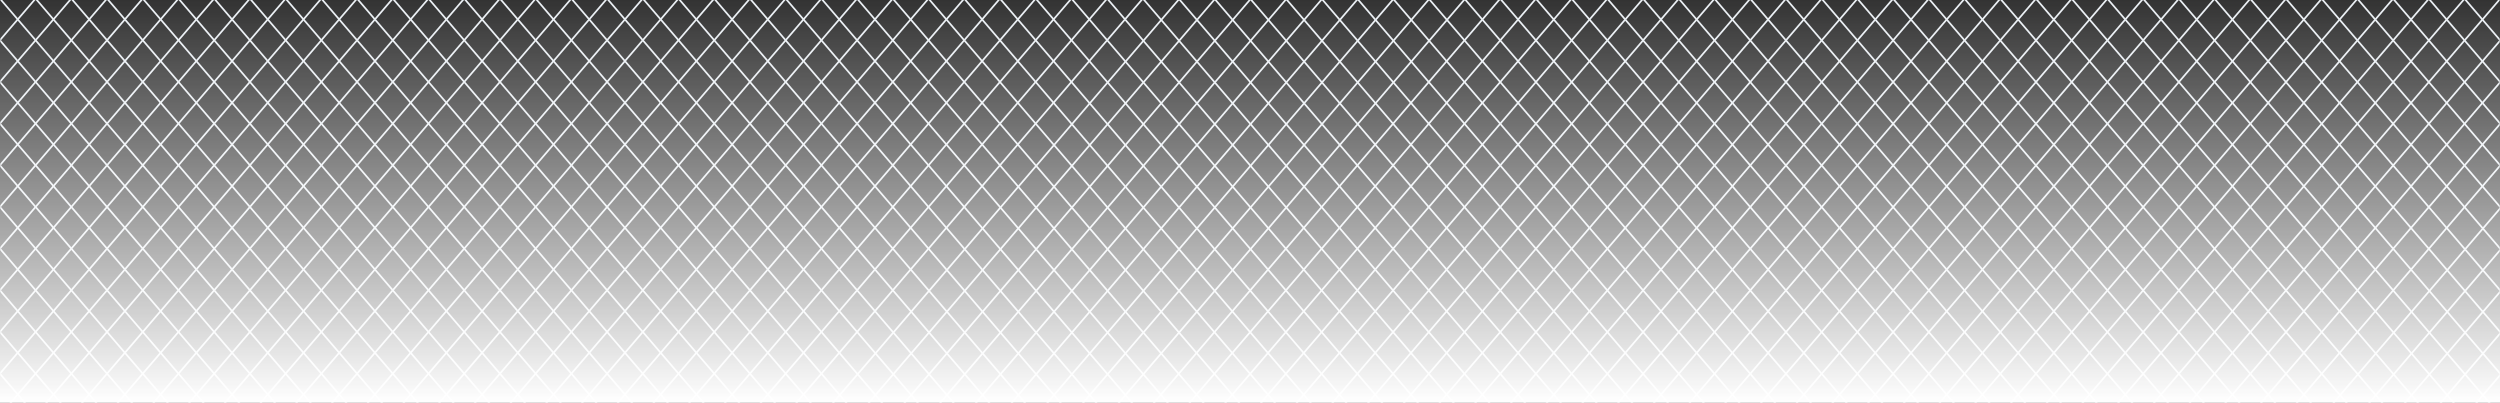 <svg width="1440" height="232" viewBox="0 0 1440 232" fill="none" xmlns="http://www.w3.org/2000/svg">
<rect x="0" y="0" width="1440" height="232" fill="#333333" stroke="none"/>
<g clip-path="url(#clip0_5201_4273)">
<mask id="mask0_5201_4273" style="mask-type:luminance" maskUnits="userSpaceOnUse" x="0" y="-1" width="1440" height="312">
<path d="M1440 -1H0V311H1440V-1Z" fill="white"/>
</mask>
<g mask="url(#mask0_5201_4273)">
<path d="M2.078 313.732L-269.551 -3.186" stroke="#EBF0F5"/>
<path d="M866.198 313.732L594.57 -3.186" stroke="#EBF0F5"/>
<path d="M22.653 313.732L-248.977 -3.186" stroke="#EBF0F5"/>
<path d="M886.777 313.732L615.148 -3.186" stroke="#EBF0F5"/>
<path d="M43.227 313.732L-228.402 -3.186" stroke="#EBF0F5"/>
<path d="M907.349 313.732L635.715 -3.186" stroke="#EBF0F5"/>
<path d="M63.801 313.732L-207.828 -3.186" stroke="#EBF0F5"/>
<path d="M927.917 313.732L656.289 -3.186" stroke="#EBF0F5"/>
<path d="M84.371 313.732L-187.258 -3.186" stroke="#EBF0F5"/>
<path d="M948.495 313.732L676.867 -3.186" stroke="#EBF0F5"/>
<path d="M104.95 313.732L-166.68 -3.186" stroke="#EBF0F5"/>
<path d="M969.07 313.732L697.441 -3.186" stroke="#EBF0F5"/>
<path d="M125.52 313.732L-146.109 -3.186" stroke="#EBF0F5"/>
<path d="M989.644 313.732L718.016 -3.186" stroke="#EBF0F5"/>
<path d="M146.094 313.732L-125.535 -3.186" stroke="#EBF0F5"/>
<path d="M1010.22 313.732L738.582 -3.186" stroke="#EBF0F5"/>
<path d="M166.668 313.732L-104.961 -3.186" stroke="#EBF0F5"/>
<path d="M1030.79 313.732L759.16 -3.186" stroke="#EBF0F5"/>
<path d="M187.242 313.732L-84.387 -3.186" stroke="#EBF0F5"/>
<path d="M1051.36 313.732L779.734 -3.186" stroke="#EBF0F5"/>
<path d="M207.813 313.732L-63.816 -3.186" stroke="#EBF0F5"/>
<path d="M1071.94 313.732L800.309 -3.186" stroke="#EBF0F5"/>
<path d="M228.387 313.732L-43.242 -3.186" stroke="#EBF0F5"/>
<path d="M1092.51 313.732L820.879 -3.186" stroke="#EBF0F5"/>
<path d="M248.961 313.732L-22.668 -3.186" stroke="#EBF0F5"/>
<path d="M1113.08 313.732L841.453 -3.186" stroke="#EBF0F5"/>
<path d="M269.535 313.732L-2.094 -3.186" stroke="#EBF0F5"/>
<path d="M1133.66 313.732L862.027 -3.186" stroke="#EBF0F5"/>
<path d="M290.11 313.732L18.48 -3.186" stroke="#EBF0F5"/>
<path d="M1154.23 313.732L882.602 -3.186" stroke="#EBF0F5"/>
<path d="M310.684 313.732L39.055 -3.186" stroke="#EBF0F5"/>
<path d="M1174.8 313.732L903.176 -3.186" stroke="#EBF0F5"/>
<path d="M331.254 313.732L59.625 -3.186" stroke="#EBF0F5"/>
<path d="M1195.37 313.732L923.746 -3.186" stroke="#EBF0F5"/>
<path d="M351.829 313.732L80.199 -3.186" stroke="#EBF0F5"/>
<path d="M1215.95 313.732L944.32 -3.186" stroke="#EBF0F5"/>
<path d="M372.403 313.732L100.773 -3.186" stroke="#EBF0F5"/>
<path d="M1236.52 313.732L964.895 -3.186" stroke="#EBF0F5"/>
<path d="M392.977 313.732L121.348 -3.186" stroke="#EBF0F5"/>
<path d="M1257.1 313.732L985.465 -3.186" stroke="#EBF0F5"/>
<path d="M413.547 313.732L141.918 -3.186" stroke="#EBF0F5"/>
<path d="M1277.67 313.732L1006.04 -3.186" stroke="#EBF0F5"/>
<path d="M434.122 313.732L162.492 -3.186" stroke="#EBF0F5"/>
<path d="M1298.24 313.732L1026.61 -3.186" stroke="#EBF0F5"/>
<path d="M454.696 313.732L183.066 -3.186" stroke="#EBF0F5"/>
<path d="M1318.82 313.732L1047.19 -3.186" stroke="#EBF0F5"/>
<path d="M475.27 313.732L203.641 -3.186" stroke="#EBF0F5"/>
<path d="M1339.39 313.732L1067.77 -3.186" stroke="#EBF0F5"/>
<path d="M495.844 313.732L224.215 -3.186" stroke="#EBF0F5"/>
<path d="M1359.97 313.732L1088.33 -3.186" stroke="#EBF0F5"/>
<path d="M680.972 313.732L409.34 -3.186" stroke="#EBF0F5"/>
<path d="M1545.09 313.732L1273.46 -3.186" stroke="#EBF0F5"/>
<path d="M516.418 313.732L244.789 -3.186" stroke="#EBF0F5"/>
<path d="M1380.53 313.732L1108.91 -3.186" stroke="#EBF0F5"/>
<path d="M701.542 313.732L429.914 -3.186" stroke="#EBF0F5"/>
<path d="M1565.66 313.732L1294.03 -3.186" stroke="#EBF0F5"/>
<path d="M536.988 313.732L265.359 -3.186" stroke="#EBF0F5"/>
<path d="M1401.11 313.732L1129.48 -3.186" stroke="#EBF0F5"/>
<path d="M722.117 313.732L450.488 -3.186" stroke="#EBF0F5"/>
<path d="M1586.24 313.732L1314.61 -3.186" stroke="#EBF0F5"/>
<path d="M557.563 313.732L285.934 -3.186" stroke="#EBF0F5"/>
<path d="M1421.69 313.732L1150.06 -3.186" stroke="#EBF0F5"/>
<path d="M742.689 313.732L471.059 -3.186" stroke="#EBF0F5"/>
<path d="M1606.81 313.732L1335.18 -3.186" stroke="#EBF0F5"/>
<path d="M578.137 313.732L306.508 -3.186" stroke="#EBF0F5"/>
<path d="M1442.25 313.732L1170.62 -3.186" stroke="#EBF0F5"/>
<path d="M763.259 313.732L491.633 -3.186" stroke="#EBF0F5"/>
<path d="M1627.38 313.732L1355.75 -3.186" stroke="#EBF0F5"/>
<path d="M598.711 313.732L327.082 -3.186" stroke="#EBF0F5"/>
<path d="M1462.83 313.732L1191.2 -3.186" stroke="#EBF0F5"/>
<path d="M783.835 313.732L512.207 -3.186" stroke="#EBF0F5"/>
<path d="M1647.96 313.732L1376.33 -3.186" stroke="#EBF0F5"/>
<path d="M619.284 313.732L347.656 -3.186" stroke="#EBF0F5"/>
<path d="M1483.41 313.732L1211.78 -3.186" stroke="#EBF0F5"/>
<path d="M804.409 313.732L532.781 -3.186" stroke="#EBF0F5"/>
<path d="M1668.53 313.732L1396.9 -3.186" stroke="#EBF0F5"/>
<path d="M639.86 313.732L368.23 -3.186" stroke="#EBF0F5"/>
<path d="M1503.98 313.732L1232.35 -3.186" stroke="#EBF0F5"/>
<path d="M824.985 313.732L553.355 -3.186" stroke="#EBF0F5"/>
<path d="M1689.1 313.732L1417.48 -3.186" stroke="#EBF0F5"/>
<path d="M660.431 313.732L388.801 -3.186" stroke="#EBF0F5"/>
<path d="M1524.55 313.732L1252.93 -3.186" stroke="#EBF0F5"/>
<path d="M845.56 313.732L573.93 -3.186" stroke="#EBF0F5"/>
<path d="M1709.68 313.732L1438.05 -3.186" stroke="#EBF0F5"/>
<path d="M388.672 313.732L660.301 -3.186" stroke="#EBF0F5"/>
<path d="M1252.93 313.732L1524.55 -3.186" stroke="#EBF0F5"/>
<path d="M574.398 313.732L846.028 -3.186" stroke="#EBF0F5"/>
<path d="M1438.65 313.732L1710.28 -3.186" stroke="#EBF0F5"/>
<path d="M368.098 313.732L639.725 -3.186" stroke="#EBF0F5"/>
<path d="M1232.35 313.732L1503.98 -3.186" stroke="#EBF0F5"/>
<path d="M553.828 313.732L825.456 -3.186" stroke="#EBF0F5"/>
<path d="M1418.08 313.732L1689.71 -3.186" stroke="#EBF0F5"/>
<path d="M347.523 313.732L619.155 -3.186" stroke="#EBF0F5"/>
<path d="M1211.78 313.732L1483.41 -3.186" stroke="#EBF0F5"/>
<path d="M533.254 313.732L804.886 -3.186" stroke="#EBF0F5"/>
<path d="M1397.5 313.732L1669.13 -3.186" stroke="#EBF0F5"/>
<path d="M326.953 313.732L598.582 -3.186" stroke="#EBF0F5"/>
<path d="M1191.21 313.732L1462.84 -3.186" stroke="#EBF0F5"/>
<path d="M512.68 313.732L784.31 -3.186" stroke="#EBF0F5"/>
<path d="M1376.94 313.732L1648.57 -3.186" stroke="#EBF0F5"/>
<path d="M306.379 313.732L578.008 -3.186" stroke="#EBF0F5"/>
<path d="M1170.63 313.732L1442.26 -3.186" stroke="#EBF0F5"/>
<path d="M492.105 313.732L763.734 -3.186" stroke="#EBF0F5"/>
<path d="M1356.36 313.732L1627.99 -3.186" stroke="#EBF0F5"/>
<path d="M285.805 313.732L557.434 -3.186" stroke="#EBF0F5"/>
<path d="M1150.06 313.732L1421.69 -3.186" stroke="#EBF0F5"/>
<path d="M471.531 313.732L743.161 -3.186" stroke="#EBF0F5"/>
<path d="M1335.79 313.732L1607.41 -3.186" stroke="#EBF0F5"/>
<path d="M265.23 313.732L536.86 -3.186" stroke="#EBF0F5"/>
<path d="M1129.48 313.732L1401.11 -3.186" stroke="#EBF0F5"/>
<path d="M450.957 313.732L722.585 -3.186" stroke="#EBF0F5"/>
<path d="M1315.21 313.732L1586.84 -3.186" stroke="#EBF0F5"/>
<path d="M244.656 313.732L516.286 -3.186" stroke="#EBF0F5"/>
<path d="M1108.91 313.732L1380.53 -3.186" stroke="#EBF0F5"/>
<path d="M430.387 313.732L702.019 -3.186" stroke="#EBF0F5"/>
<path d="M1294.64 313.732L1566.26 -3.186" stroke="#EBF0F5"/>
<path d="M224.082 313.732L495.711 -3.186" stroke="#EBF0F5"/>
<path d="M1088.34 313.732L1359.97 -3.186" stroke="#EBF0F5"/>
<path d="M409.812 313.732L681.442 -3.186" stroke="#EBF0F5"/>
<path d="M1274.07 313.732L1545.69 -3.186" stroke="#EBF0F5"/>
<path d="M203.512 313.732L475.14 -3.186" stroke="#EBF0F5"/>
<path d="M1067.77 313.732L1339.39 -3.186" stroke="#EBF0F5"/>
<path d="M182.938 313.732L454.567 -3.186" stroke="#EBF0F5"/>
<path d="M1047.19 313.732L1318.82 -3.186" stroke="#EBF0F5"/>
<path d="M162.363 313.732L433.993 -3.186" stroke="#EBF0F5"/>
<path d="M1026.61 313.732L1298.25 -3.186" stroke="#EBF0F5"/>
<path d="M141.789 313.732L413.418 -3.186" stroke="#EBF0F5"/>
<path d="M1006.05 313.732L1277.68 -3.186" stroke="#EBF0F5"/>
<path d="M121.215 313.732L392.844 -3.186" stroke="#EBF0F5"/>
<path d="M985.469 313.732L1257.1 -3.186" stroke="#EBF0F5"/>
<path d="M100.641 313.732L372.27 -3.186" stroke="#EBF0F5"/>
<path d="M964.895 313.732L1236.52 -3.186" stroke="#EBF0F5"/>
<path d="M80.07 313.732L351.699 -3.186" stroke="#EBF0F5"/>
<path d="M944.32 313.732L1215.95 -3.186" stroke="#EBF0F5"/>
<path d="M59.496 313.732L331.125 -3.186" stroke="#EBF0F5"/>
<path d="M923.746 313.732L1195.38 -3.186" stroke="#EBF0F5"/>
<path d="M38.922 313.732L310.551 -3.186" stroke="#EBF0F5"/>
<path d="M903.176 313.732L1174.8 -3.186" stroke="#EBF0F5"/>
<path d="M18.348 313.732L289.977 -3.186" stroke="#EBF0F5"/>
<path d="M882.602 313.732L1154.23 -3.186" stroke="#EBF0F5"/>
<path d="M-2.223 313.732L269.407 -3.186" stroke="#EBF0F5"/>
<path d="M862.027 313.732L1133.66 -3.186" stroke="#EBF0F5"/>
<path d="M-22.797 313.732L248.832 -3.186" stroke="#EBF0F5"/>
<path d="M841.457 313.732L1113.09 -3.186" stroke="#EBF0F5"/>
<path d="M-43.371 313.732L228.258 -3.186" stroke="#EBF0F5"/>
<path d="M820.883 313.732L1092.51 -3.186" stroke="#EBF0F5"/>
<path d="M-63.945 313.732L207.684 -3.186" stroke="#EBF0F5"/>
<path d="M800.309 313.732L1071.94 -3.186" stroke="#EBF0F5"/>
<path d="M-84.519 313.732L187.11 -3.186" stroke="#EBF0F5"/>
<path d="M779.734 313.732L1051.36 -3.186" stroke="#EBF0F5"/>
<path d="M-105.094 313.732L166.536 -3.186" stroke="#EBF0F5"/>
<path d="M759.16 313.732L1030.79 -3.186" stroke="#EBF0F5"/>
<path d="M-125.664 313.732L145.965 -3.186" stroke="#EBF0F5"/>
<path d="M738.59 313.732L1010.22 -3.186" stroke="#EBF0F5"/>
<path d="M-146.238 313.732L125.39 -3.186" stroke="#EBF0F5"/>
<path d="M718.016 313.732L989.644 -3.186" stroke="#EBF0F5"/>
<path d="M-166.812 313.732L104.817 -3.186" stroke="#EBF0F5"/>
<path d="M697.441 313.732L969.07 -3.186" stroke="#EBF0F5"/>
<path d="M-187.387 313.732L84.243 -3.186" stroke="#EBF0F5"/>
<path d="M676.867 313.732L948.501 -3.186" stroke="#EBF0F5"/>
<path d="M-207.957 313.732L63.672 -3.186" stroke="#EBF0F5"/>
<path d="M656.297 313.732L927.925 -3.186" stroke="#EBF0F5"/>
<path d="M-228.535 313.732L43.094 -3.186" stroke="#EBF0F5"/>
<path d="M635.723 313.732L907.351 -3.186" stroke="#EBF0F5"/>
<path d="M-249.105 313.732L22.524 -3.186" stroke="#EBF0F5"/>
<path d="M615.148 313.732L886.777 -3.186" stroke="#EBF0F5"/>
<path d="M-269.68 313.732L1.949 -3.186" stroke="#EBF0F5"/>
<path d="M594.574 313.732L866.202 -3.186" stroke="#EBF0F5"/>
</g>
<rect width="1440" height="232" fill="url(#paint0_linear_5201_4273)"/>
</g>
<defs>
<linearGradient id="paint0_linear_5201_4273" x1="720" y1="0" x2="720" y2="232" gradientUnits="userSpaceOnUse">
<stop stop-color="white" stop-opacity="0"/>
<stop offset="1" stop-color="white"/>
</linearGradient>
<clipPath id="clip0_5201_4273">
<rect width="1440" height="232" fill="white"/>
</clipPath>
</defs>
</svg>
